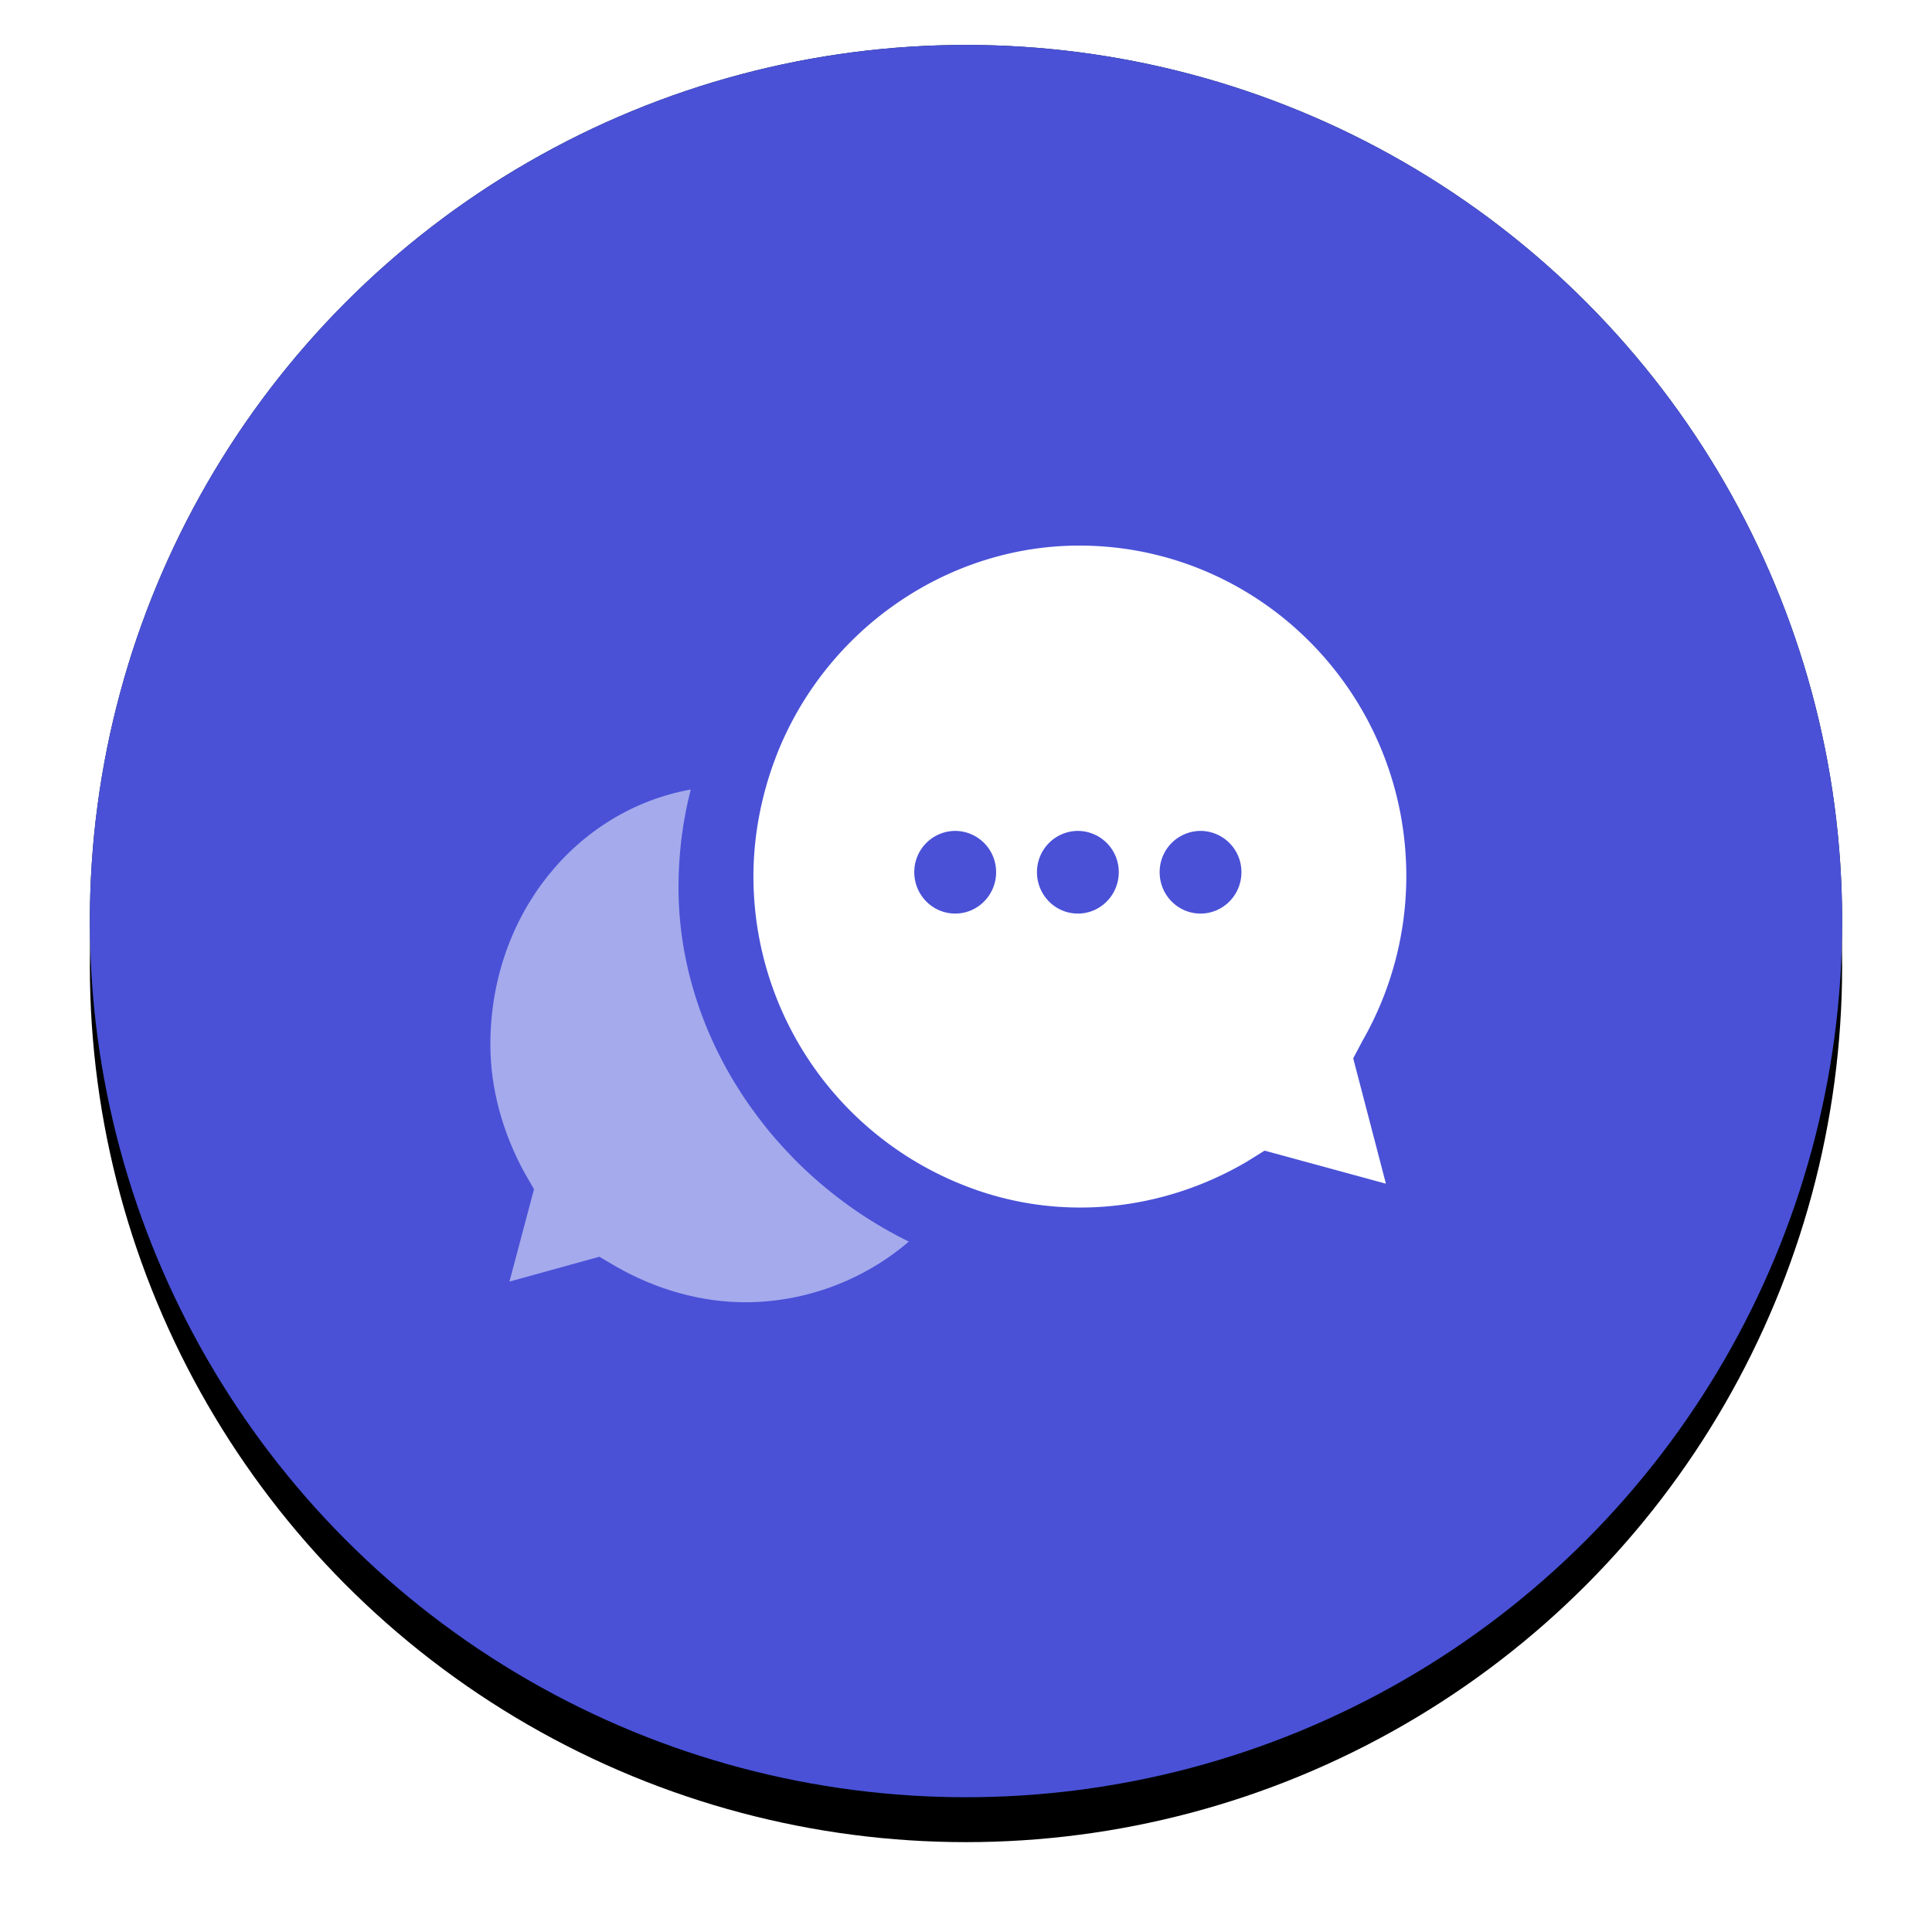 <svg xmlns="http://www.w3.org/2000/svg" xmlns:xlink="http://www.w3.org/1999/xlink" width="43" height="43" viewBox="0 0 43 43">
    <defs>
        <circle id="b" cx="19.5" cy="19.5" r="19.5"/>
        <filter id="a" width="117.9%" height="117.9%" x="-9%" y="-6.4%" filterUnits="objectBoundingBox">
            <feOffset dy="1" in="SourceAlpha" result="shadowOffsetOuter1"/>
            <feGaussianBlur in="shadowOffsetOuter1" result="shadowBlurOuter1" stdDeviation="1"/>
            <feColorMatrix in="shadowBlurOuter1" values="0 0 0 0 0 0 0 0 0 0 0 0 0 0 0 0 0 0 0.04 0"/>
        </filter>
    </defs>
    <g fill="none" fill-rule="evenodd">
        <g transform="translate(2 1)">
            <use fill="#000" filter="url(#a)" xlink:href="#b"/>
            <use fill="#00182A" xlink:href="#b"/>
            <use fill="#4A51D7 " xlink:href="#b"/>
        </g>
        <path fill="#FFFFFF" d="M24.02 12.143c4.004 0 7.28 3.282 7.28 7.362a7.383 7.383 0 0 1-.97 3.65l-.212.4.728 2.79-2.7-.736-.395.246c-1.88 1.104-4.095 1.319-6.067.613a7.39 7.39 0 0 1-4.915-6.963c0-.92.182-1.84.516-2.7 1.092-2.79 3.792-4.662 6.735-4.662zm-2.76 8.19c.502 0 .91-.412.91-.92a.915.915 0 0 0-.91-.92.915.915 0 0 0-.911.92c0 .508.408.92.91.92zm2.73 0c.502 0 .91-.412.91-.92a.915.915 0 0 0-.91-.92.915.915 0 0 0-.91.92c0 .508.407.92.91.92zm2.73 0c.502 0 .91-.412.91-.92a.915.915 0 0 0-.91-.92.915.915 0 0 0-.91.92c0 .508.407.92.91.92z"/>
        <path fill="#A5AAEC" d="M13.341 27.971l.364.215c.91.522 1.911.798 2.882.798 1.335 0 2.64-.491 3.64-1.35-3.063-1.503-5.126-4.601-5.126-7.884 0-.736.09-1.472.273-2.178-2.548.46-4.46 2.792-4.46 5.675 0 .982.273 1.964.759 2.853l.212.368-.546 2.056 2.002-.553z"/>
    </g>
</svg>